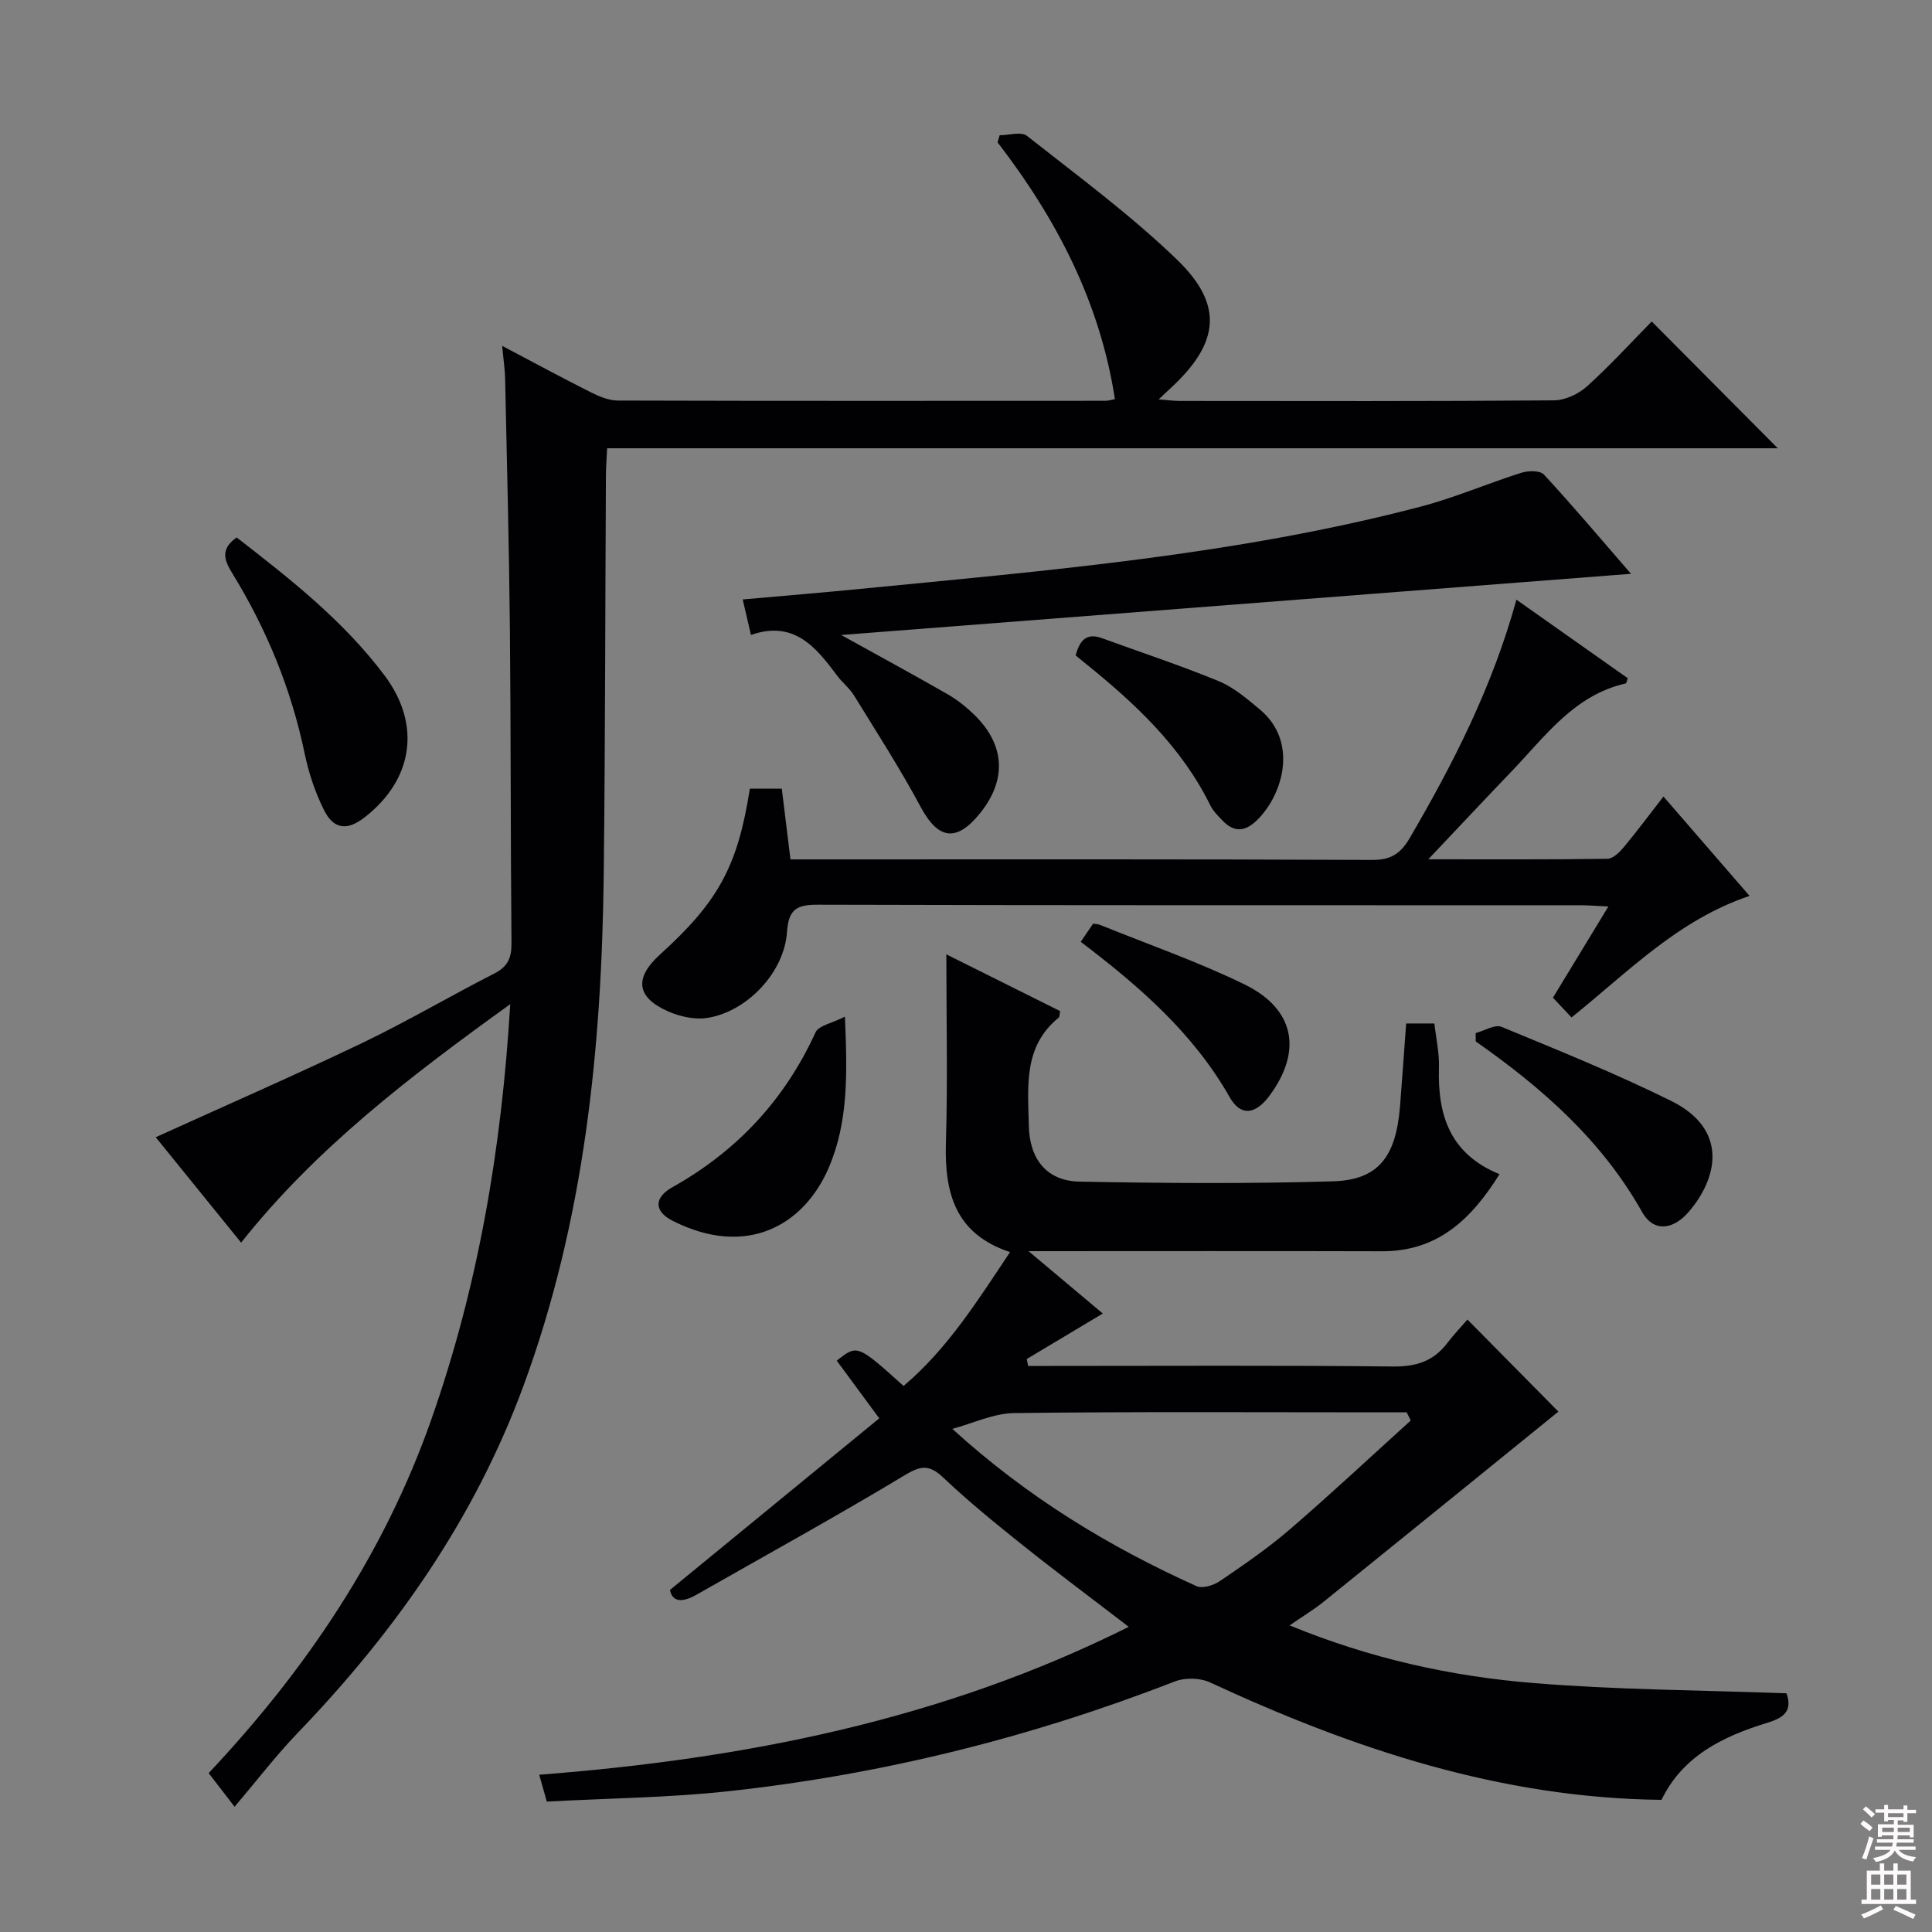 <svg enable-background="new 0 0 400 400" viewBox="0 0 400 400" xmlns="http://www.w3.org/2000/svg"><rect x="0" y="0" width="400" height="400" fill="#808080" stroke="none"/><g fill="#010103"><path d="m369.88 350.58c1.28 3.72-.58 5.07-4.08 6.14-9.07 2.78-17.41 6.83-21.8 15.92-33.29-.36-63.82-10.55-93.46-24.31-2.06-.96-5.2-1.03-7.32-.2-29.86 11.62-60.71 19.29-92.53 22.74-12.21 1.32-24.54 1.43-37.48 2.13-.48-1.71-.99-3.51-1.57-5.56 42.57-3.28 83.49-11.35 122.05-30.62-7.66-5.89-14.95-11.32-22.04-16.98-5.59-4.46-11.15-9-16.35-13.91-2.83-2.67-4.54-2.58-7.92-.54-14.22 8.56-28.76 16.56-43.18 24.78-2.85 1.62-4.99 1.61-5.49-.99 14.7-12.05 28.9-23.7 43.33-35.53-3.51-4.77-6.16-8.35-8.8-11.94 4.27-3.37 4.27-3.37 13.83 5.24 9.07-7.66 15.29-17.59 22.05-27.72-11.37-3.74-13.59-12.27-13.28-22.67.39-12.78.09-25.57.09-38.97 7.59 3.79 15.62 7.79 23.56 11.75-.14.72-.09 1.18-.29 1.34-7.4 6.01-6.35 14.33-6.19 22.41.14 6.85 3.67 11.42 10.48 11.55 17.49.34 35 .46 52.48-.06 9.41-.28 13.05-5.07 13.89-15.54.45-5.61.83-11.22 1.27-17.14h5.84c.34 3.02 1.05 6.1.95 9.16-.29 9.76 2.23 17.84 12.54 22.04-5.89 9.42-12.85 16-24.35 15.96-23.81-.07-47.62-.02-73.16-.02 5.78 4.85 10.45 8.78 15.37 12.91-5.46 3.27-10.6 6.34-15.74 9.42.09.48.18.96.28 1.43h5.03c23.5 0 46.99-.14 70.49.12 4.77.05 8.36-1.06 11.22-4.8 1.42-1.85 3.03-3.55 4.22-4.92 6.85 6.93 13.23 13.39 18.83 19.06-15.52 12.58-32.02 25.99-48.57 39.34-2.04 1.65-4.31 3.01-7.08 4.92 16.7 6.86 33.5 10.58 50.66 11.95 17.2 1.4 34.52 1.46 52.22 2.11zm-77.8-56.48c-.28-.56-.56-1.12-.84-1.69-1.75 0-3.5 0-5.25 0-25.33 0-50.66-.16-75.99.15-4.29.05-8.55 2.13-12.83 3.27 15.62 14.22 32.47 24.4 50.54 32.56 1.24.56 3.56-.16 4.85-1.04 4.95-3.37 9.92-6.78 14.45-10.68 8.53-7.34 16.74-15.03 25.07-22.57z"/><path d="m49.92 257.27c-6.25-7.71-12.08-14.91-17.68-21.82 14.48-6.58 28.73-12.8 42.75-19.51 9.28-4.45 18.18-9.71 27.36-14.39 2.8-1.43 3.57-3.25 3.55-6.27-.2-21.66-.12-43.32-.33-64.97-.17-17.31-.62-34.61-.99-51.92-.04-1.96-.35-3.91-.61-6.78 6.53 3.44 12.42 6.63 18.41 9.64 1.72.86 3.71 1.68 5.58 1.68 33.66.1 67.32.06 100.98.05.48 0 .97-.17 1.89-.34-3.08-20.03-12.07-37.31-24.29-53.16.14-.49.29-.99.43-1.48 1.91 0 4.46-.81 5.65.13 10.56 8.32 21.46 16.35 31.1 25.66 9.66 9.33 8.71 17.21-1.18 26.41-.7.65-1.4 1.31-2.65 2.49 1.91.14 3.14.32 4.38.32 25.83.02 51.66.09 77.48-.12 2.31-.02 5.07-1.32 6.83-2.91 4.81-4.34 9.2-9.16 13.39-13.42 8.89 8.94 17.54 17.64 26.1 26.25-80.08 0-161.01 0-242.37 0-.11 2.27-.24 3.89-.25 5.51-.15 27.49-.14 54.98-.45 82.47-.41 36.2-3.99 71.86-16.66 106.24-10.17 27.57-26.56 50.81-46.72 71.77-4.48 4.66-8.43 9.83-13.05 15.27-2.66-3.46-3.85-5-5.37-6.97 20.23-21.48 36.36-45.44 46.15-73.35 9.62-27.43 14.49-55.75 16.29-85.85-20.73 14.94-40.15 29.75-55.72 49.37z"/><path d="m313.96 124.16c8.2 5.78 15.65 11.03 23.05 16.26-.2.53-.26 1.05-.43 1.08-10.68 2.42-16.66 10.95-23.61 18.19-5.48 5.71-10.89 11.49-17.26 18.22 13.3 0 25.21.07 37.11-.11 1.16-.02 2.52-1.38 3.4-2.44 2.76-3.32 5.34-6.79 8.18-10.45 5.99 6.91 11.82 13.64 17.83 20.58-14.86 4.98-25.21 15.82-36.86 25.16-1.36-1.44-2.58-2.74-3.85-4.09 3.8-6.25 7.42-12.2 11.48-18.88-2.39-.11-4.13-.26-5.87-.26-52.64-.01-105.27.04-157.91-.11-4.4-.01-5.96 1.07-6.28 5.66-.58 8.36-8.23 16.47-16.5 17.78-2.6.41-5.68-.28-8.15-1.37-6.55-2.9-6.99-6.91-1.66-11.74 12.11-10.97 16.1-18.29 18.62-34.36h6.61c.58 4.7 1.16 9.4 1.8 14.65h5.53c38.31 0 76.62-.07 114.93.11 3.95.02 5.92-1.39 7.78-4.58 8.97-15.38 17.05-31.15 22.06-49.3z"/><path d="m337.68 118.8c-55.14 4.27-109.38 8.47-163.53 12.67 7.28 4.03 14.69 8.05 22 12.24 2 1.15 3.87 2.63 5.53 4.24 6.43 6.24 6.81 13.51 1.22 20.43-4.91 6.09-8.69 5.42-12.33-1.39-4.21-7.86-9.06-15.38-13.74-22.98-.95-1.54-2.47-2.71-3.56-4.18-4.39-5.93-8.95-11.46-17.79-8.37-.61-2.65-1.08-4.68-1.71-7.35 8.31-.74 16.34-1.4 24.35-2.19 38.99-3.81 78.07-7.06 116.13-17.06 7.03-1.85 13.78-4.78 20.73-6.98 1.42-.45 3.88-.49 4.67.37 5.99 6.47 11.66 13.2 18.03 20.55z"/><path d="m48.99 111.27c11.17 8.65 22.13 17.27 30.6 28.54 7.65 10.17 6 21.51-4.03 29.36-3.65 2.86-6.46 2.62-8.51-1.51-1.82-3.66-3.15-7.68-3.98-11.68-2.77-13.3-7.83-25.63-14.9-37.16-1.61-2.64-2.77-4.99.82-7.55z"/><path d="m174.93 210.49c.52 11.87.7 21.85-3.35 31.28-5.12 11.91-16.97 18.71-32.25 11.02-3.9-1.96-4.04-4.79-.1-7 13.38-7.51 23.22-18.08 29.62-32.05.65-1.43 3.43-1.89 6.08-3.25z"/><path d="m305.52 213.88c1.81-.47 3.99-1.85 5.36-1.28 11.8 4.87 23.66 9.67 35.09 15.32 12.09 5.98 9.57 16.19 3.59 23.06-3.23 3.72-7.25 4.1-9.55.01-8.36-14.89-20.72-25.74-34.47-35.37 0-.58-.01-1.16-.02-1.74z"/><path d="m222.7 135.7c.83-3.12 2.25-4.74 5.43-3.58 8.07 2.94 16.24 5.63 24.18 8.9 3.13 1.29 5.88 3.66 8.53 5.87 8.25 6.88 4.56 18.2-.88 23.19-2.47 2.26-4.67 2.1-6.87-.21-.91-.96-1.91-1.92-2.48-3.08-6.02-12.24-15.69-21.24-26.09-29.6-.64-.51-1.27-1.04-1.82-1.49z"/><path d="m223.75 194.99c1.04-1.52 1.78-2.6 2.57-3.76.52.09 1.01.09 1.44.26 9.99 4.05 20.23 7.6 29.9 12.32 10.43 5.09 12.02 13.79 5.18 23.04-2.88 3.9-5.96 4.37-8.27.28-7.51-13.23-18.62-22.87-30.82-32.14z"/></g><path d="m385.2 377.6.6-.7c.6.4 1.3.9 1.9 1.5l-.6.7c-.8-.5-1.4-1-1.9-1.5zm.3 7.1c.6-1.4 1.1-2.9 1.5-4.5.3.1.6.3.9.4-.5 1.4-1 2.9-1.5 4.4zm.2-10.1.6-.6c.7.5 1.3 1.1 1.9 1.6l-.7.7c-.6-.6-1.2-1.2-1.8-1.7zm8.4-.8h.8v.9h1.8v.7h-1.8v1.8h-.8v-.3h-1.2v.9h3.3v2.6h-.8v-.4h-2.5c0 .3 0 .6-.1.8h3.4v.7h-3.5c0 .3-.1.6-.1.8h4v.7h-3.5c.7.9 1.9 1.3 3.6 1.5-.2.2-.4.5-.6.9-1.9-.3-3.2-1.1-3.8-2.3-.5 1.1-1.8 2-3.9 2.4-.2-.3-.4-.5-.6-.8 1.9-.4 3.1-.9 3.6-1.7h-3.2v-.7h3.5c.1-.2.1-.5.2-.8h-3.3v-.7h3.4c0-.2 0-.5 0-.8h-2.4v.3h-.8v-2.6h3.3v-.9h-1.2v.3h-.8v-1.8h-1.8v-.7h1.8v-.9h.8v.9h3.2zm-4.4 5.5h2.4c0-.3 0-.6 0-.9h-2.4zm1.2-3.1h3.2v-.8h-3.2zm4.4 2.2h-2.4v.9h2.5v-.9z" fill="#fcfafa"/><path d="m389.2 385.8h.9v1.5h1.9v-1.5h.9v1.5h2.7v6h1.1v.9h-11.3v-.9h1.1v-6h2.7zm.2 8.7.5.8c-1.2.6-2.5 1.3-4 1.9-.2-.3-.3-.6-.6-.8 1.6-.6 3-1.3 4.1-1.9zm-2-4.3h1.9v-2.1h-1.9zm0 3.1h1.9v-2.2h-1.9zm2.7-3.1h1.9v-2.1h-1.9zm0 3.1h1.9v-2.2h-1.9zm2.4 1.3c1.4.6 2.7 1.2 4.1 1.8l-.5.9c-1.5-.7-2.8-1.4-4.1-1.9zm2.2-6.5h-1.9v2.1h1.9zm-1.9 5.2h1.9v-2.2h-1.9z" fill="#fcfafa"/></svg>
